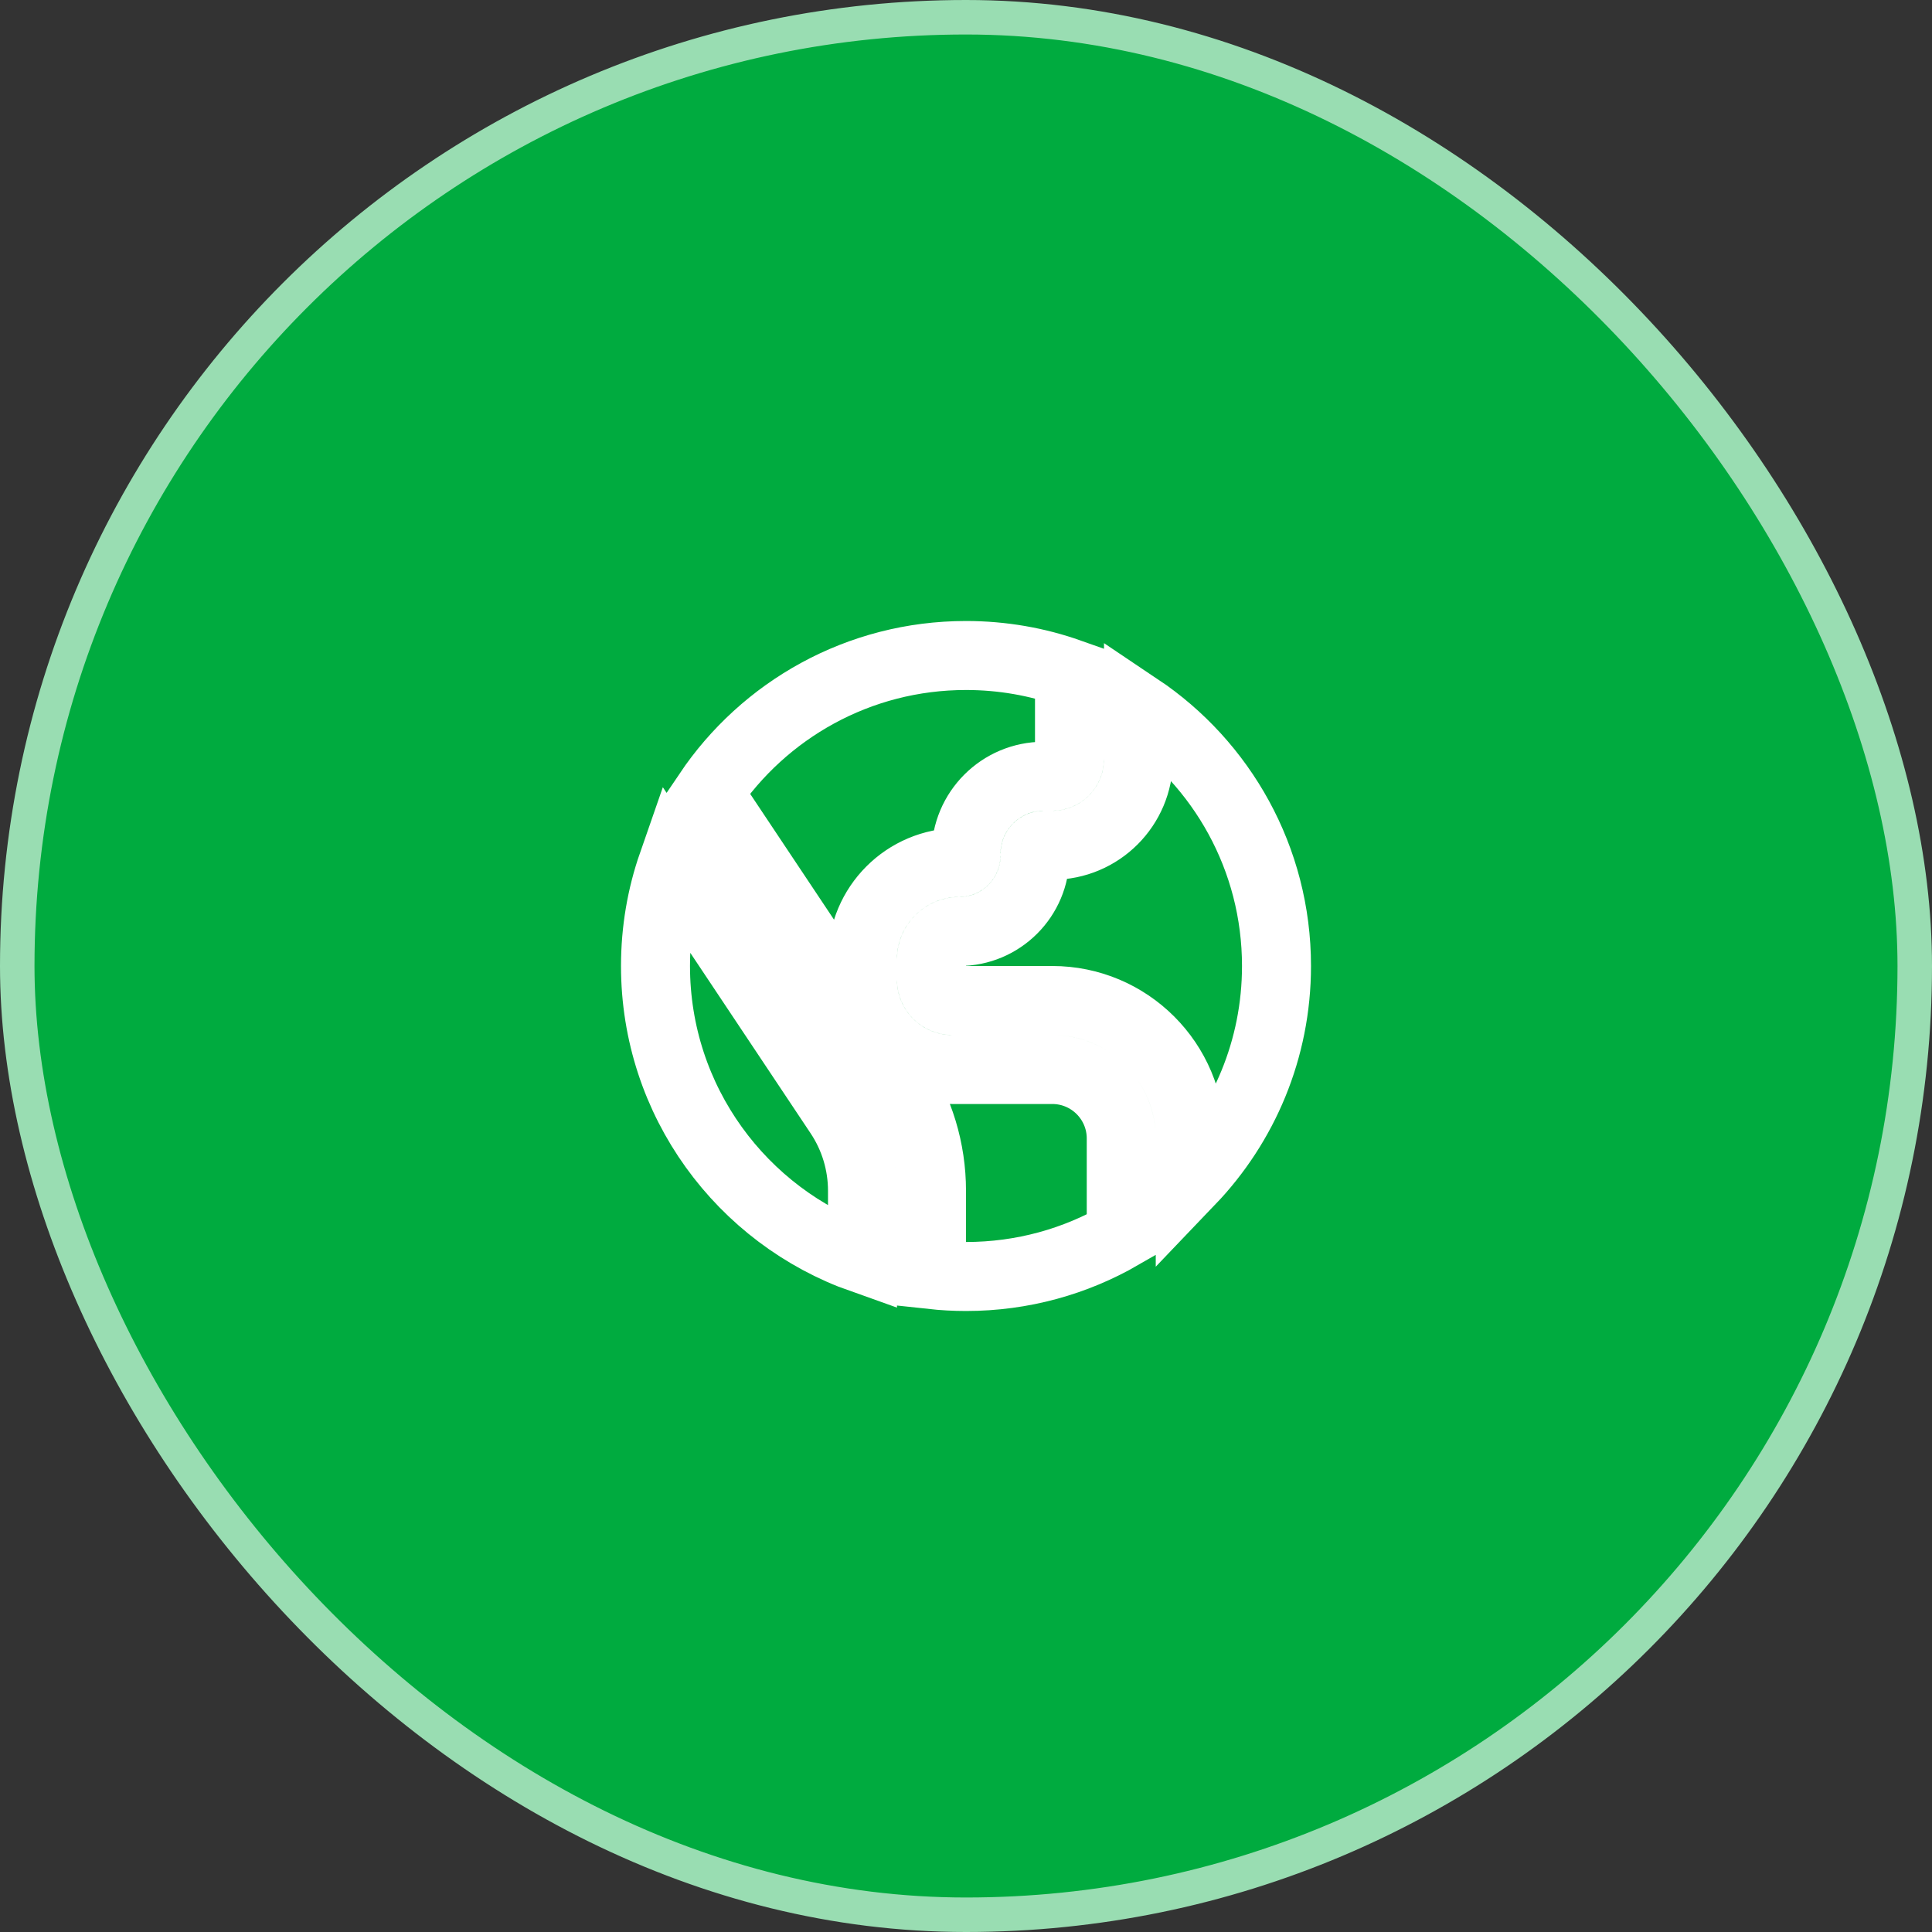 <?xml version="1.0" encoding="UTF-8"?>
<svg xmlns="http://www.w3.org/2000/svg" width="56" height="56" viewBox="0 0 56 56" fill="none">
  <rect x="0" y="0" width="56" height="56" fill="#333333" stroke="none"/>
  <rect x="0.5" y="0.5" width="55" height="55" rx="27.5" fill="#00AB3F"></rect>
  <path d="M30.5 29H27.6C27.269 29 27 28.731 27 28.4V27.8C27 27.358 27.358 27 27.8 27C29.015 27 30 26.015 30 24.8V24.75C30 24.612 30.112 24.5 30.25 24.5H30.5C31.881 24.5 33 23.381 33 22V20.515C35.413 22.131 37 24.881 37 28C37 30.415 36.048 32.608 34.5 34.225V33C34.5 30.791 32.709 29 30.5 29ZM31 19.512V22C31 22.276 30.776 22.5 30.5 22.5H30.25C29.007 22.5 28 23.507 28 24.75V24.8C28 24.91 27.91 25 27.8 25C26.254 25 25 26.254 25 27.8V28.4C25 29.836 26.164 31 27.6 31H30.5C31.605 31 32.5 31.895 32.5 33V35.796C31.176 36.562 29.639 37 28 37C27.662 37 27.328 36.981 27 36.945V34.514C27 33.329 26.649 32.171 25.992 31.186L20.525 22.985C22.142 20.58 24.887 19 28 19C29.053 19 30.063 19.18 31 19.512ZM25 34.514V36.488C21.504 35.253 19 31.918 19 28C19 26.964 19.174 25.971 19.496 25.046L24.328 32.295C24.766 32.952 25 33.724 25 34.514Z" stroke="white" stroke-width="2"></path>
  <rect x="0.5" y="0.5" width="55" height="55" rx="27.5" stroke="#99DDB2"></rect>
</svg>
